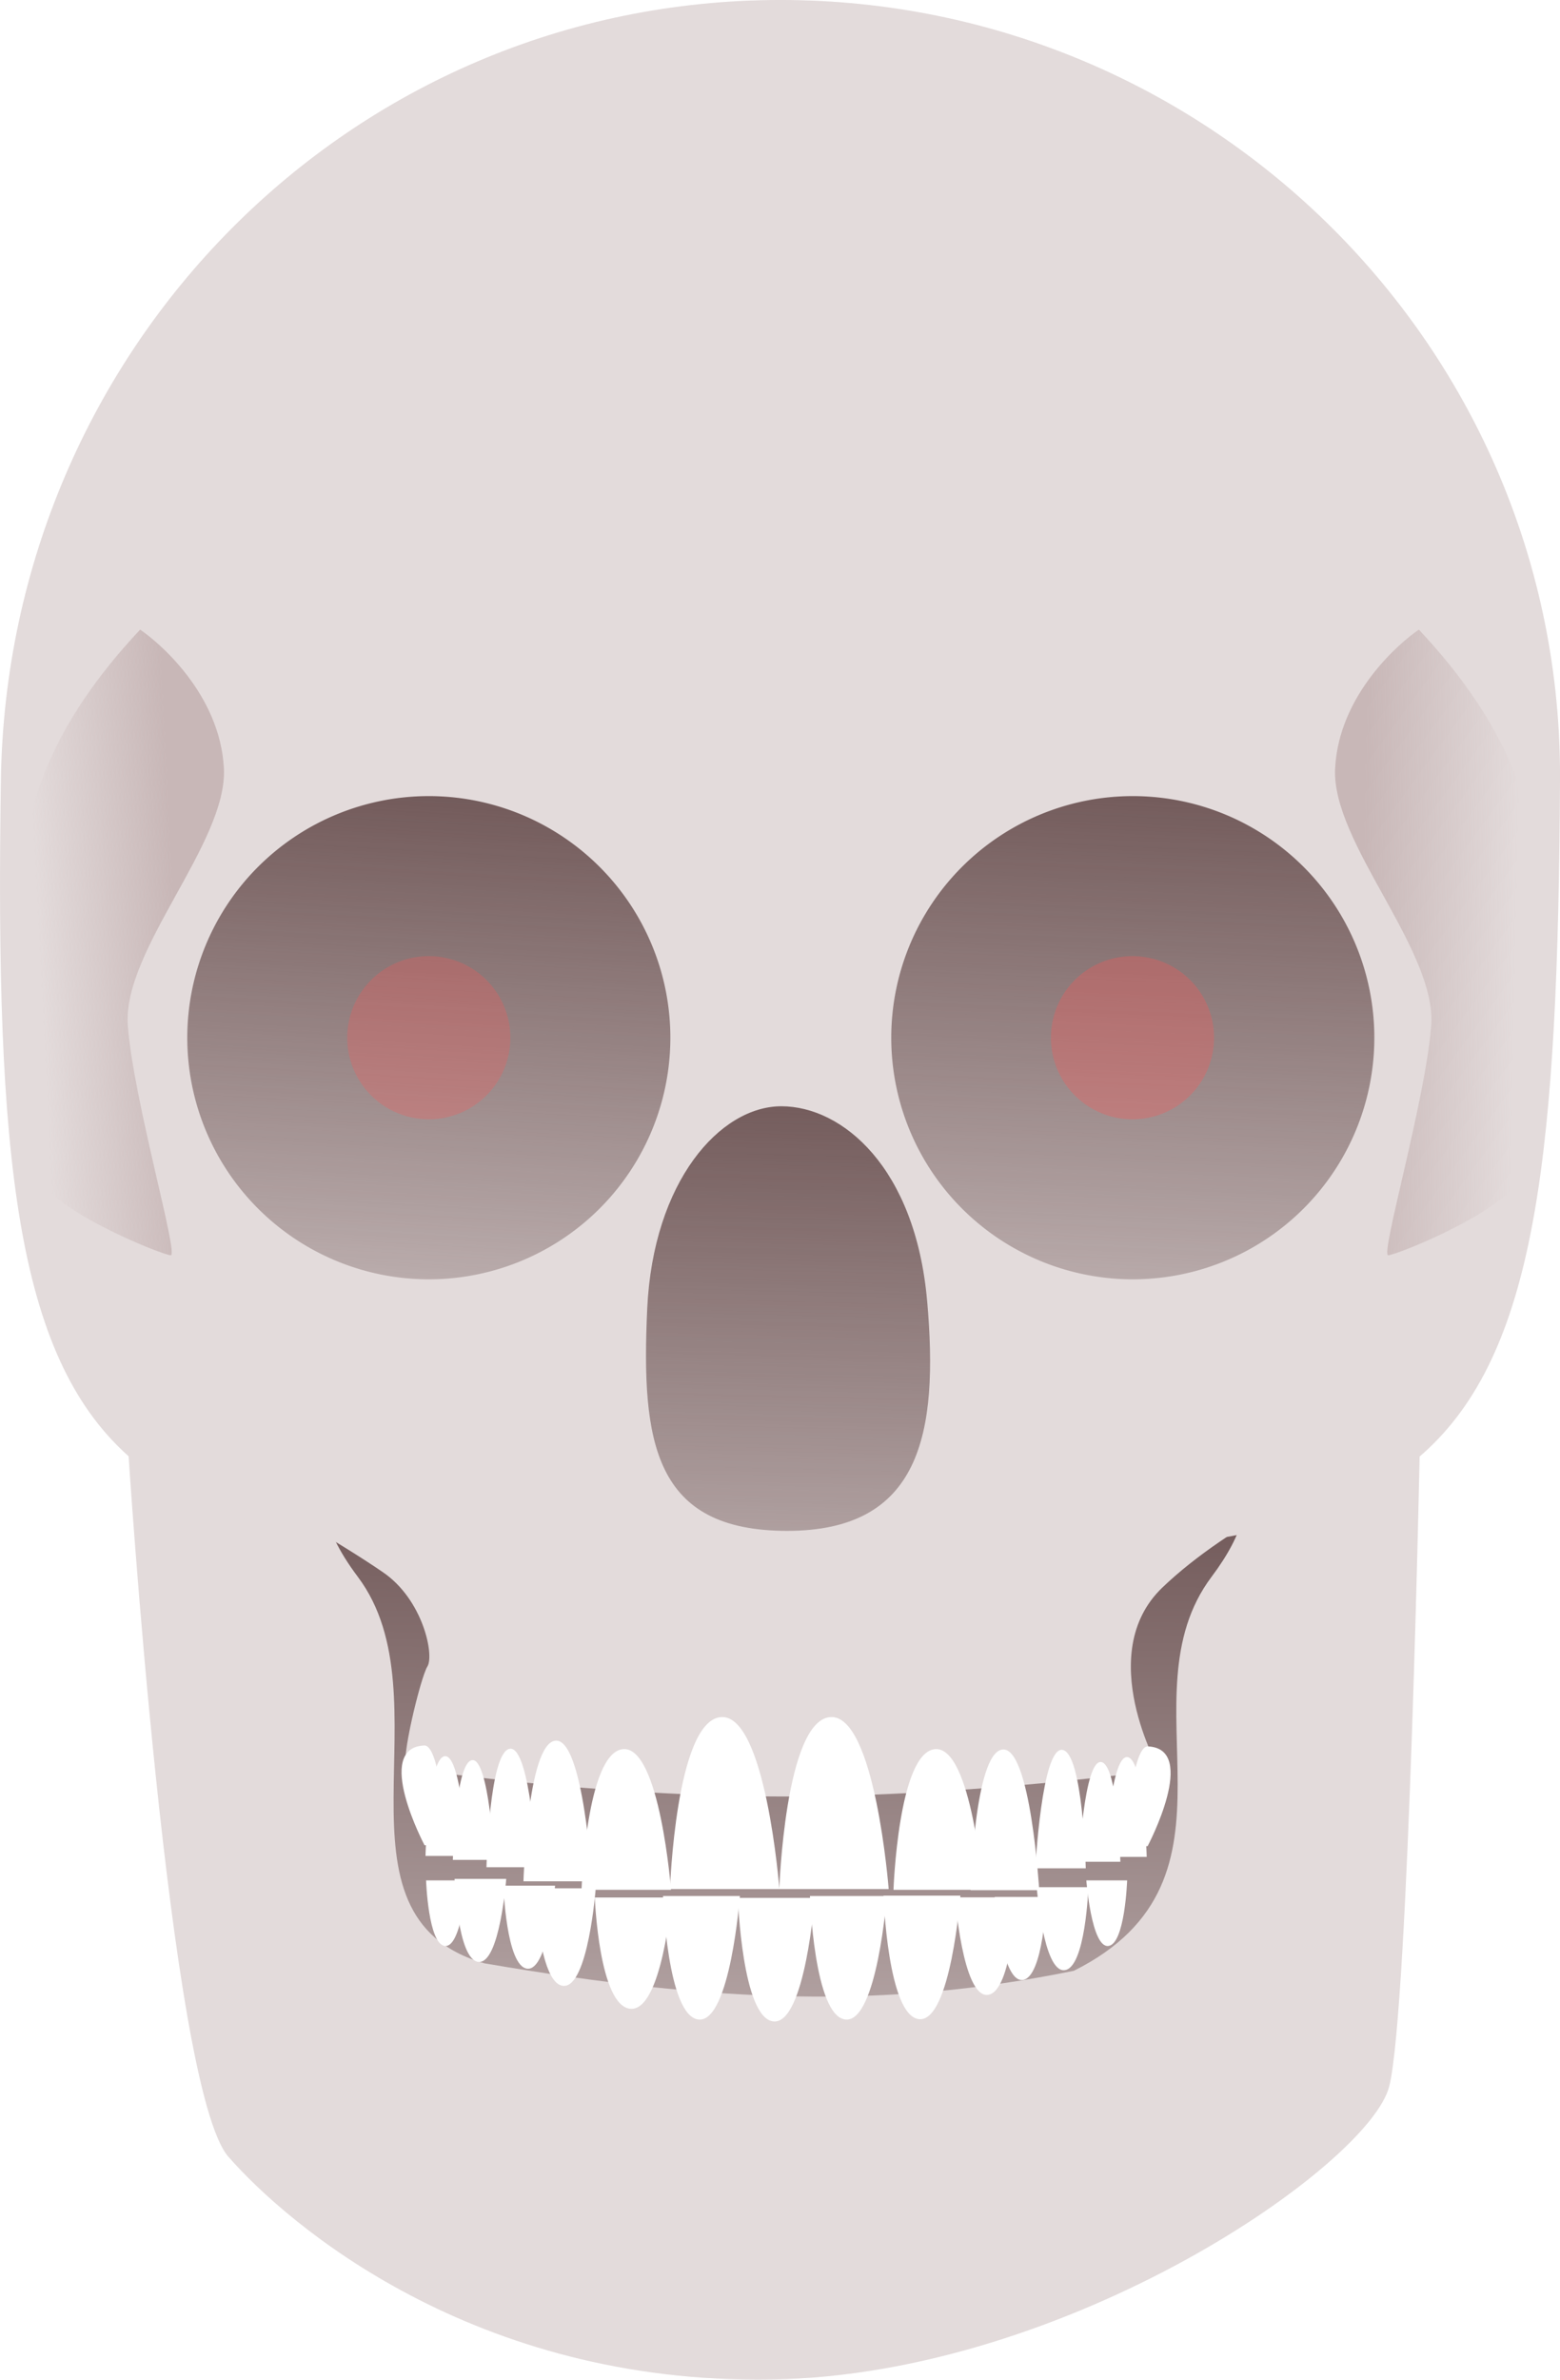 <?xml version="1.0" encoding="UTF-8"?>
<svg width="82.922mm" height="126.46mm" version="1.1" viewBox="0 0 82.922 126.46" xmlns="http://www.w3.org/2000/svg" xmlns:xlink="http://www.w3.org/1999/xlink">
<defs>
<linearGradient id="f" x1="90.1" x2="87.677" y1="94.778" y2="138" gradientUnits="userSpaceOnUse">
<stop stop-color="#6c5353" offset="0"/>
<stop stop-color="#6c5353" stop-opacity="0" offset="1"/>
</linearGradient>
<linearGradient id="e" x1="126.62" x2="124.75" y1="94.219" y2="139.49" gradientUnits="userSpaceOnUse">
<stop stop-color="#6c5353" offset="0"/>
<stop stop-color="#6c5353" stop-opacity="0" offset="1"/>
</linearGradient>
<linearGradient id="d" x1="107.61" x2="106.5" y1="110.43" y2="156.64" gradientUnits="userSpaceOnUse">
<stop stop-color="#6c5353" offset="0"/>
<stop stop-color="#6c5353" stop-opacity="0" offset="1"/>
</linearGradient>
<linearGradient id="b" x1="137.61" x2="145.81" y1="106.52" y2="106.7" gradientUnits="userSpaceOnUse">
<stop stop-color="#c8b7b7" offset="0"/>
<stop stop-color="#c8b7b7" stop-opacity="0" offset="1"/>
</linearGradient>
<linearGradient id="a" x1="74.635" x2="67.369" y1="105.03" y2="105.4" gradientUnits="userSpaceOnUse">
<stop stop-color="#c8b7b7" offset="0"/>
<stop stop-color="#c8b7b7" stop-opacity="0" offset="1"/>
</linearGradient>
<filter id="j" x="-.024" y="-.008" width="1.049" height="1.016" color-interpolation-filters="sRGB">
<feGaussianBlur stdDeviation="0.11"/>
</filter>
<filter id="i" x="-.024" y="-.008" width="1.049" height="1.016" color-interpolation-filters="sRGB">
<feGaussianBlur stdDeviation="0.11"/>
</filter>
<filter id="h" x="-.072" y="-.072" width="1.144" height="1.144" color-interpolation-filters="sRGB">
<feGaussianBlur stdDeviation="0.13"/>
</filter>
<filter id="g" x="-.072" y="-.072" width="1.144" height="1.144" color-interpolation-filters="sRGB">
<feGaussianBlur stdDeviation="0.13"/>
</filter>
<linearGradient id="c" x1="108.55" x2="109.29" y1="132.23" y2="181.23" gradientTransform="matrix(-3.78 0 0 3.78 561.51 -207.56)" gradientUnits="userSpaceOnUse">
<stop stop-color="#6c5353" offset="0"/>
<stop stop-color="#e0d6d6" offset="1"/>
</linearGradient>
</defs>
<g transform="translate(-65.277 -54.916)">
<path d="m72.086 131.89s2.16 34.021 5.334 37.639 13.048 12.093 28.866 11.837c15.818-0.256 31.799-11.432 32.837-15.586 1.038-4.153 1.636-34.463 1.636-34.463z" fill="#e3dbdb"/>
<path transform="matrix(.265 0 0 .265 65.277 54.916)" d="m91.607 287.08c-20.418 0.268-35.852 7.795-19.832 29.117 18.282 24.332-7.611 67.969 25.367 77.501 46.672 7.983 80.528 9.207 118.27 1.494 36.961-18.495 9.326-54.663 27.608-78.995 26.981-35.911-35.258-32.691-60.266-21.566-20.953 9.321-20.114 30.804-25.357 54.367-5.243-23.563-4.406-45.046-25.359-54.367-10.159-4.519-26.461-7.734-40.432-7.551z" fill="url(#c)"/>
<path d="m77.645 134.07c1.175 0.147 5.874 2.937 8.003 4.405 2.129 1.468 2.717 4.405 2.349 4.993-0.367 0.587-1.468 5.14-1.101 5.36 0.184 0.11 10.001 1.544 19.959 1.553 9.958 9e-3 20.056-1.406 20.056-1.406s-3.524-6.168 0.147-9.692c3.671-3.524 9.398-5.947 9.398-5.947z" fill="#e3dbdb"/>
<path d="m148.2 96.353c-0.208 39.499-4.602 41.438-41.438 41.438-36.836-3e-5 -42.061-1.108-41.438-41.438 0.353-22.883 18.552-41.438 41.438-41.438 22.885 0 41.558 18.553 41.438 41.438z" fill="#e3dbdb"/>
<path d="m100.91 110.06a12.839 12.839 0 0 1-12.839 12.839 12.839 12.839 0 0 1-12.839-12.839 12.839 12.839 0 0 1 12.839-12.839 12.839 12.839 0 0 1 12.839 12.839z" fill="url(#f)"/>
<path d="m114.56 124.05c0.621 7.064-0.349 12.216-7.44 12.216-7.091 0-7.765-4.717-7.44-11.801 0.311-6.779 3.879-10.762 7.128-10.762 3.249 0 7.128 3.256 7.751 10.347z" fill="url(#d)"/>
<path d="m106.7 155.3h5.815s-0.727-9.345-3.115-9.137c-2.388 0.208-2.7 9.137-2.7 9.137z" fill="#fff"/>
<path d="m100.89 155.3h5.815s-0.727-9.345-3.115-9.137c-2.388 0.208-2.7 9.137-2.7 9.137z" fill="#fff"/>
<path d="m112.77 155.34h4.757s-0.595-7.645-2.548-7.475c-1.954 0.17-2.208 7.475-2.208 7.475z" fill="#fff"/>
<path d="m96.187 155.34h4.757s-0.595-7.645-2.548-7.475c-1.954 0.17-2.208 7.475-2.208 7.475z" fill="#fff"/>
<path d="m100.52 155.67h4.086s-0.511 6.713-2.189 6.564c-1.678-0.149-1.897-6.564-1.897-6.564z" fill="#fff"/>
<path d="m96.894 155.75h4.086s-0.511 6.047-2.189 5.912c-1.678-0.134-1.897-5.912-1.897-5.912z" fill="#fff"/>
<path d="m108.33 155.67h4.086s-0.511 6.713-2.189 6.564c-1.678-0.149-1.897-6.564-1.897-6.564z" fill="#fff"/>
<path d="m104.5 155.77h4.086s-0.511 6.713-2.189 6.564c-1.678-0.149-1.897-6.564-1.897-6.564z" fill="#fff"/>
<path d="m93.102 154.89h3.647s-0.456-7.645-1.954-7.475c-1.498 0.17-1.693 7.475-1.693 7.475z" fill="#fff"/>
<path d="m91.135 154.14h2.679s-0.335-6.439-1.435-6.296c-1.1 0.143-1.244 6.296-1.244 6.296z" fill="#fff"/>
<path d="m89.349 153.75h2.202s-0.275-5.42-1.18-5.3c-0.905 0.121-1.022 5.3-1.022 5.3z" fill="#fff"/>
<path d="m87.895 153.54h2.202s-0.275-5.42-1.18-5.3c-0.905 0.121-1.022 5.3-1.022 5.3z" fill="#fff"/>
<path d="m87.843 152.97h1.164s-0.268-5.34-1.18-5.3c-2.722 0.121 0.016 5.3 0.016 5.3z" fill="#fff"/>
<path d="m122.99 154.2h-2.679s0.335-6.439 1.435-6.296c1.1 0.143 1.244 6.296 1.244 6.296z" fill="#fff"/>
<path d="m124.83 153.85h-2.202s0.275-5.42 1.18-5.3c0.904 0.121 1.022 5.3 1.022 5.3z" fill="#fff"/>
<path d="m126.23 153.59h-2.202s0.275-5.42 1.18-5.3c0.905 0.121 1.022 5.3 1.022 5.3z" fill="#fff"/>
<path d="m126.28 153.02h-1.164s0.268-5.34 1.18-5.3c2.722 0.121-0.017 5.3-0.017 5.3z" fill="#fff"/>
<path d="m116.87 155.36h3.647s-0.456-7.645-1.954-7.475c-1.498 0.17-1.693 7.475-1.693 7.475z" fill="#fff"/>
<path d="m93.716 155.26h3.227s-0.403 5.302-1.729 5.184c-1.325-0.118-1.498-5.184-1.498-5.184z" fill="#fff"/>
<path d="m92.035 155.12h2.746s-0.343 4.512-1.471 4.412c-1.128-0.1-1.275-4.412-1.275-4.412z" fill="#fff"/>
<path d="m89.44 154.76h2.746s-0.343 4.512-1.471 4.412c-1.128-0.1-1.275-4.412-1.275-4.412z" fill="#fff"/>
<path d="m87.925 154.84h2.169s-0.271 3.564-1.162 3.485c-0.891-0.079-1.007-3.485-1.007-3.485z" fill="#fff"/>
<path d="m119.27 155.74h-3.227s0.403 5.302 1.729 5.184c1.325-0.118 1.498-5.184 1.498-5.184z" fill="#fff"/>
<path d="m120.9 155.72h-2.746s0.343 4.512 1.471 4.412c1.128-0.1 1.275-4.412 1.275-4.412z" fill="#fff"/>
<path d="m123.13 155.2h-2.746s0.343 4.512 1.471 4.412c1.128-0.1 1.275-4.412 1.275-4.412z" fill="#fff"/>
<path d="m125.19 154.84h-2.169s0.271 3.564 1.162 3.485c0.891-0.079 1.007-3.485 1.007-3.485z" fill="#fff"/>
<path d="m112.24 155.65h4.086s-0.511 6.713-2.189 6.564c-1.678-0.149-1.897-6.564-1.897-6.564z" fill="#fff"/>
<path d="m138.33 110.06a12.839 12.839 0 0 1-12.839 12.839 12.839 12.839 0 0 1-12.839-12.839 12.839 12.839 0 0 1 12.839-12.839 12.839 12.839 0 0 1 12.839 12.839z" fill="url(#e)"/>
<path d="m72.723 88.374c0.978 0.652 4.265 3.436 4.455 7.388 0.19 3.952-5.433 9.67-5.106 13.69 0.326 4.02 2.716 12.169 2.282 12.169-0.435 0-6.954-2.608-7.062-4.455-0.291-10.921-4.184-18.544 5.433-28.792z" fill="url(#a)" filter="url(#j)"/>
<path d="m140.7 88.374c-0.978 0.652-4.265 3.436-4.455 7.388-0.19 3.952 5.432 9.67 5.106 13.69-0.326 4.02-2.716 12.169-2.282 12.169 0.435 0 6.954-2.608 7.062-4.455 0.291-10.921 4.184-18.544-5.433-28.792z" fill="url(#b)" filter="url(#i)"/>
<path transform="matrix(2 0 0 2 -125.49 -110.06)" d="m127.65 110.06a2.168 2.168 0 0 1-2.168 2.168 2.168 2.168 0 0 1-2.168-2.168 2.168 2.168 0 0 1 2.168-2.168 2.168 2.168 0 0 1 2.168 2.168z" fill="#f55" filter="url(#g)" opacity=".545"/>
<path transform="matrix(2 0 0 2 -88.07 -110.06)" d="m90.238 110.06a2.168 2.168 0 0 1-2.168 2.168 2.168 2.168 0 0 1-2.168-2.168 2.168 2.168 0 0 1 2.168-2.168 2.168 2.168 0 0 1 2.168 2.168z" fill="#f55" filter="url(#h)" opacity=".512"/>
</g>
</svg>
